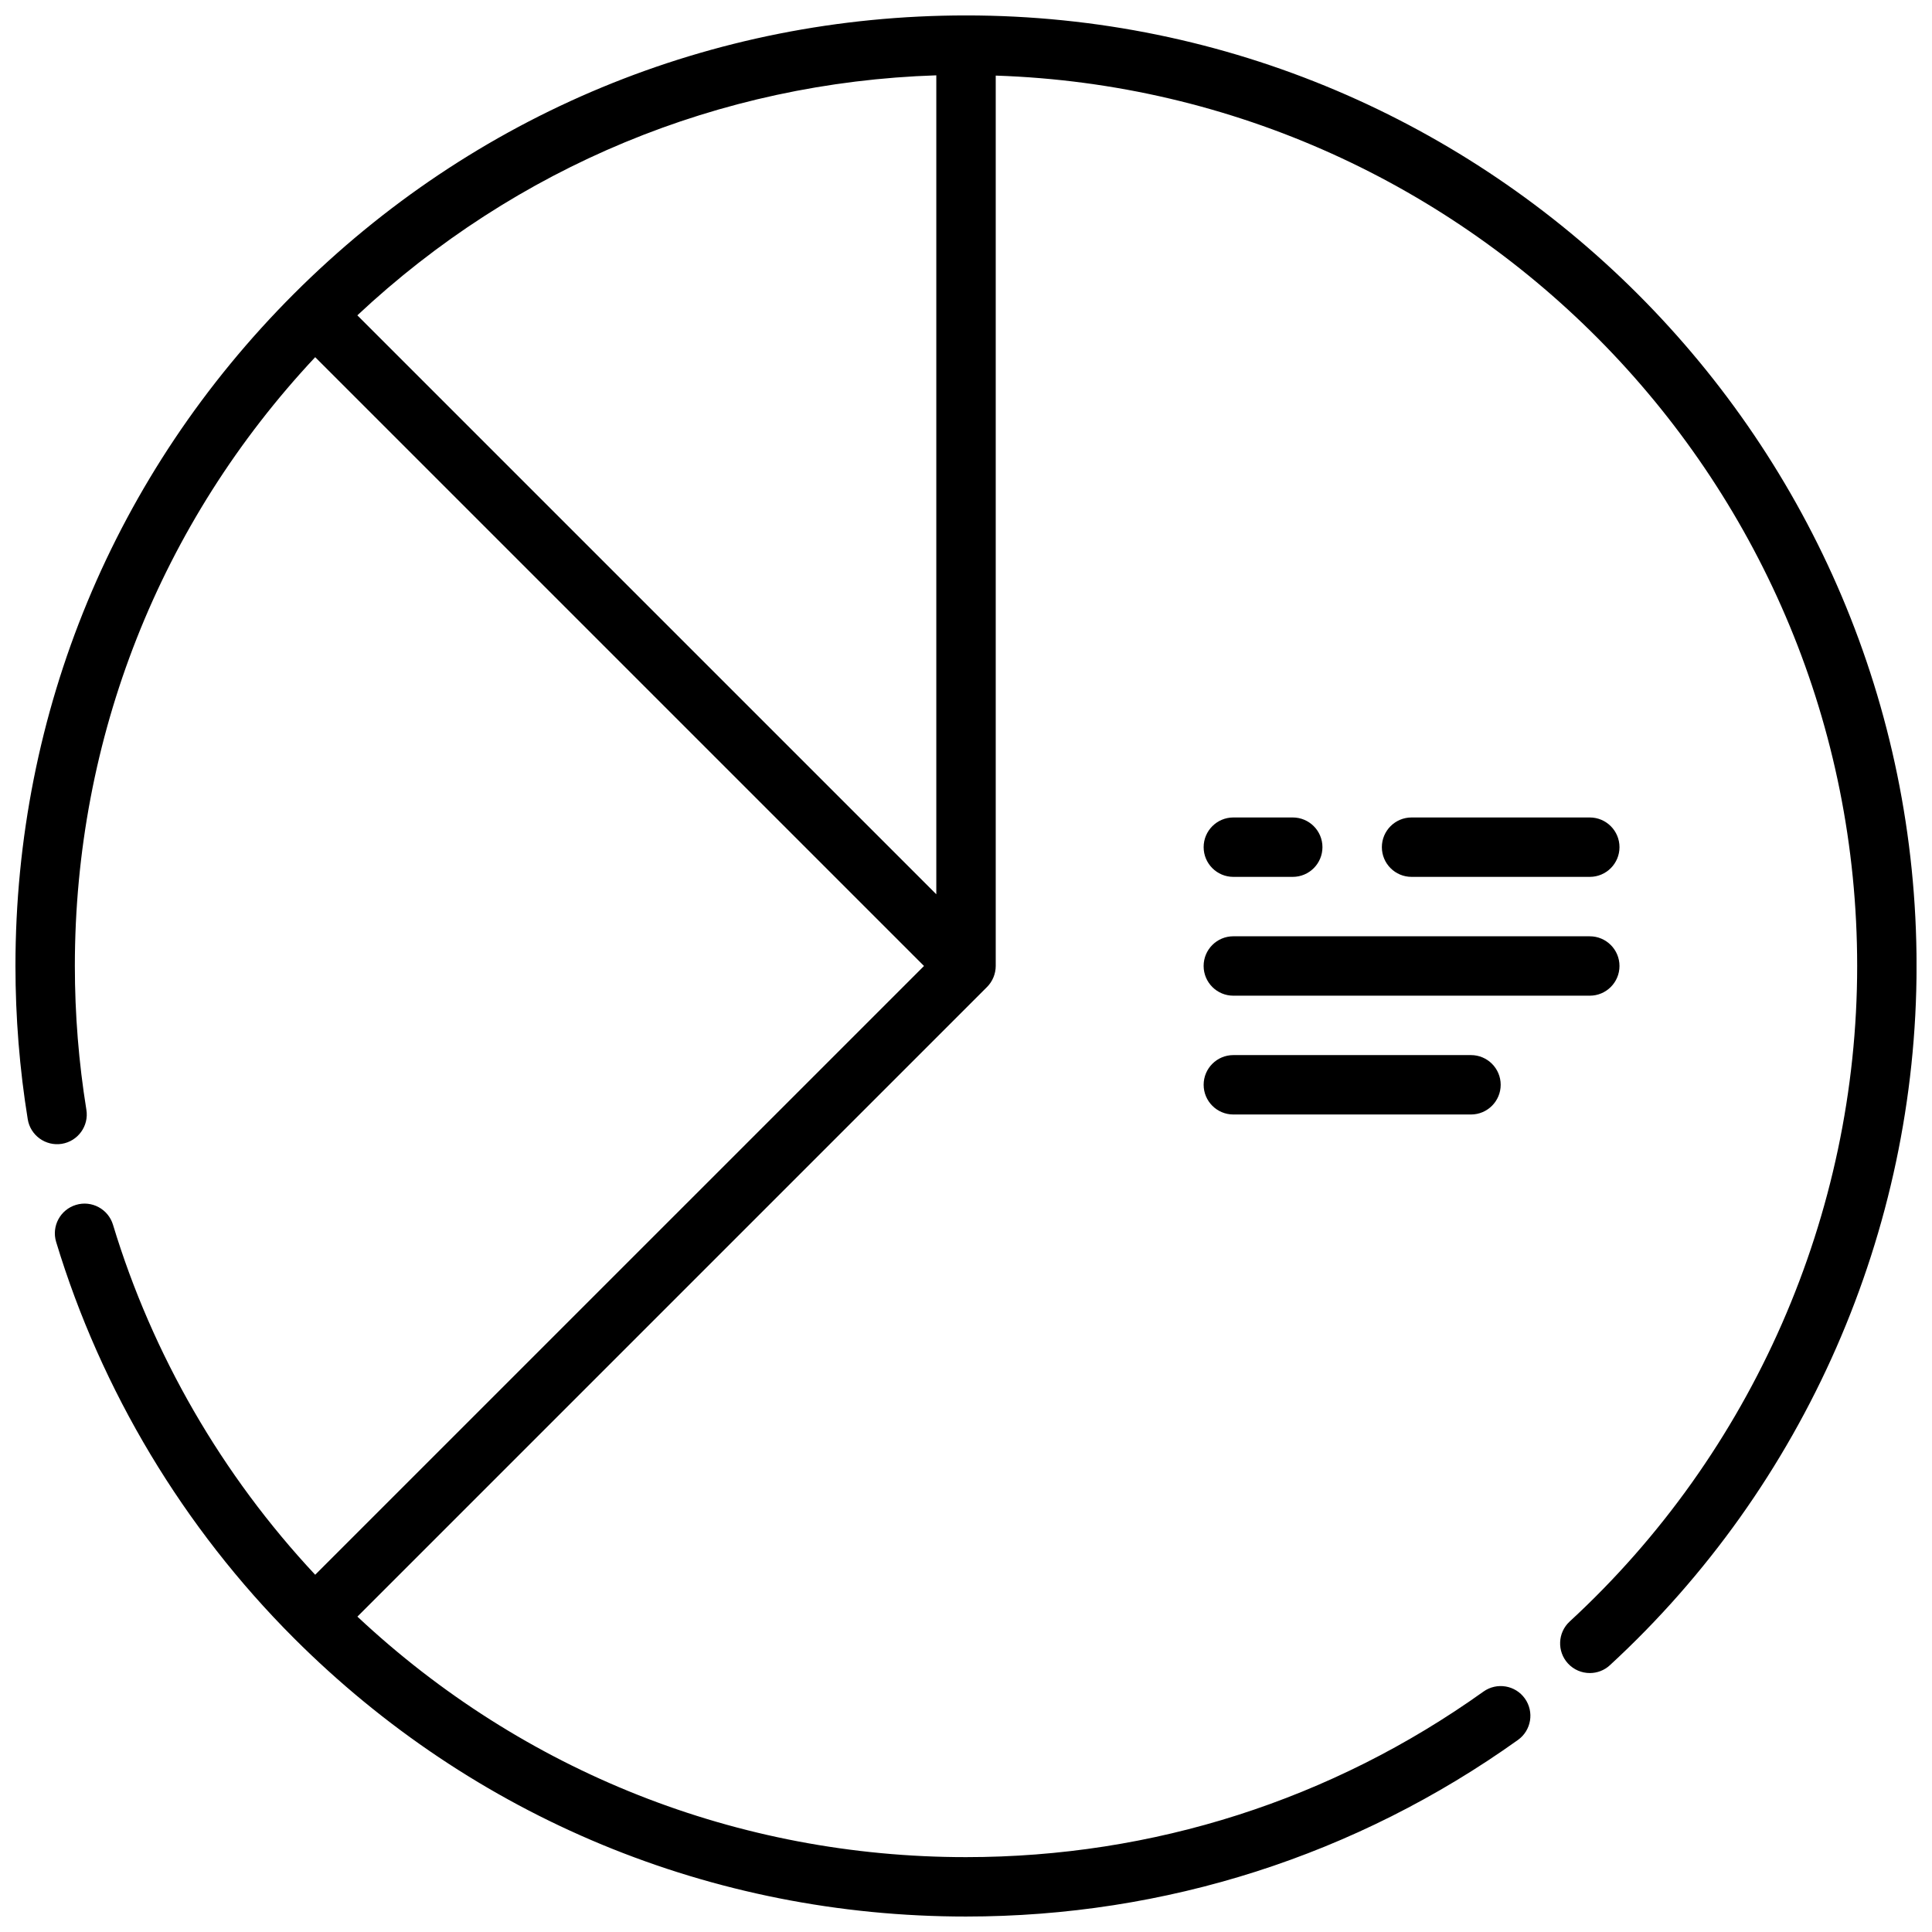 <?xml version="1.0" encoding="UTF-8"?>
<!-- Uploaded to: SVG Repo, www.svgrepo.com, Generator: SVG Repo Mixer Tools -->
<svg width="800px" height="800px" version="1.1" viewBox="144 144 512 512" xmlns="http://www.w3.org/2000/svg">
 <defs>
  <clipPath id="a">
   <path d="m148.09 148.09h503.81v503.81h-503.81z"/>
  </clipPath>
 </defs>
 <g clip-path="url(#a)">
  <path d="m400 148.09c-67.293 0-130.54 26.207-178.12 73.785s-73.785 110.83-73.785 178.12c0 13.617 1.094 27.293 3.258 40.621 0.699 4.289 4.754 7.195 9.027 6.512 4.289-0.699 7.211-4.746 6.512-9.027-2.023-12.508-3.055-25.324-3.055-38.105 0-60.449 22.555-117.43 63.691-161.34l161.34 161.34-161.34 161.33c-24.695-26.402-43.156-58.324-53.586-92.766-1.266-4.156-5.66-6.519-9.816-5.25-4.156 1.258-6.512 5.652-5.25 9.816 11.941 39.406 33.723 75.723 63 104.99 47.578 47.582 110.83 73.785 178.12 73.785 52.844 0 103.42-16.184 146.28-46.801 3.535-2.527 4.352-7.438 1.828-10.98-2.519-3.535-7.445-4.352-10.98-1.828-40.168 28.695-87.586 43.867-137.12 43.867-60.449 0-117.39-22.609-161.29-63.738l166.86-166.86c0.723-0.723 1.301-1.598 1.699-2.559 0.391-0.961 0.605-1.984 0.605-3.008v-235.96c126.58 4.18 228.29 108.38 228.29 235.96 0 65.793-27.766 129.11-76.184 173.72-3.195 2.945-3.402 7.926-0.457 11.125 1.551 1.684 3.668 2.535 5.793 2.535 1.906 0 3.816-0.684 5.328-2.086 51.648-47.574 81.262-115.12 81.262-185.29 0-138.9-113-251.91-251.9-251.91zm-161.3 79.477c41.992-39.336 95.914-61.734 153.43-63.605v217.03z"/>
 </g>
 <path d="m565.31 376.38c4.344 0 7.871-3.527 7.871-7.871s-3.527-7.871-7.871-7.871h-47.23c-4.344 0-7.871 3.527-7.871 7.871s3.527 7.871 7.871 7.871z"/>
 <path d="m470.85 423.61c-4.344 0-7.871 3.527-7.871 7.871s3.527 7.871 7.871 7.871h62.977c4.344 0 7.871-3.527 7.871-7.871s-3.527-7.871-7.871-7.871z"/>
 <path d="m573.18 400c0-4.344-3.527-7.871-7.871-7.871l-94.465-0.004c-4.344 0-7.871 3.527-7.871 7.871s3.527 7.871 7.871 7.871h94.465c4.344 0.004 7.871-3.523 7.871-7.867z"/>
 <path d="m470.85 376.38h15.742c4.344 0 7.871-3.527 7.871-7.871s-3.527-7.871-7.871-7.871h-15.742c-4.344 0-7.871 3.527-7.871 7.871s3.523 7.871 7.871 7.871z"/>
</svg>